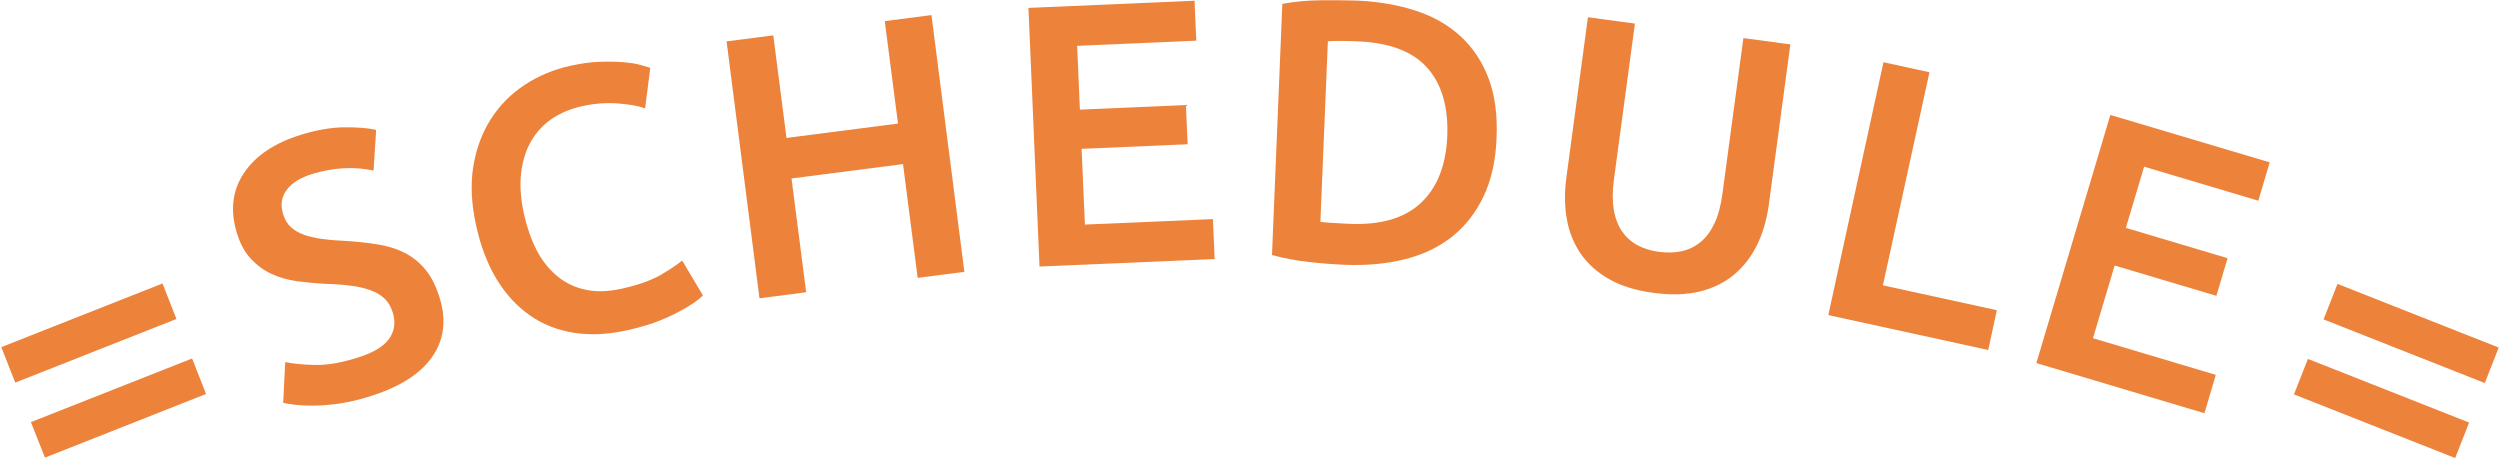 <?xml version="1.0" encoding="utf-8"?>
<!-- Generator: Adobe Illustrator 24.1.2, SVG Export Plug-In . SVG Version: 6.00 Build 0)  -->
<svg version="1.1" id="レイヤー_1" xmlns="http://www.w3.org/2000/svg" xmlns:xlink="http://www.w3.org/1999/xlink" x="0px"
	 y="0px" viewBox="0 0 174 32" style="enable-background:new 0 0 174 32;" xml:space="preserve">
<style type="text/css">
	.st0{fill:#ED823B;}
</style>
<g>
	<path class="st0" d="M0.09,24.16l11.22-4.43l0.97,2.47L1.06,26.63L0.09,24.16z M2.15,29.38l11.22-4.43l0.97,2.47L3.13,31.85
		L2.15,29.38z"/>
	<path class="st0" d="M24.77,24.93c1.13-0.34,1.89-0.78,2.29-1.32c0.4-0.54,0.49-1.16,0.28-1.85c-0.13-0.41-0.32-0.75-0.59-0.99
		c-0.26-0.25-0.6-0.44-0.99-0.58c-0.4-0.14-0.86-0.25-1.39-0.31c-0.53-0.07-1.12-0.11-1.78-0.13c-0.66-0.03-1.31-0.1-1.94-0.18
		c-0.63-0.09-1.22-0.26-1.76-0.51s-1.02-0.61-1.44-1.06c-0.42-0.45-0.74-1.05-0.97-1.8c-0.47-1.56-0.31-2.95,0.5-4.16
		c0.81-1.21,2.14-2.1,4-2.67c1.08-0.33,2.07-0.5,2.98-0.51c0.91-0.01,1.65,0.05,2.22,0.18L26,11.87c-0.66-0.14-1.35-0.2-2.07-0.16
		c-0.72,0.04-1.44,0.17-2.15,0.38c-0.85,0.26-1.45,0.63-1.82,1.12c-0.37,0.49-0.45,1.05-0.26,1.68c0.12,0.38,0.29,0.69,0.54,0.91
		c0.24,0.23,0.54,0.4,0.89,0.53c0.36,0.13,0.76,0.22,1.2,0.29c0.44,0.06,0.92,0.11,1.44,0.13c0.9,0.05,1.72,0.13,2.45,0.25
		c0.73,0.11,1.38,0.31,1.95,0.6c0.57,0.29,1.05,0.69,1.46,1.19c0.41,0.5,0.73,1.16,0.98,1.97c0.47,1.56,0.29,2.93-0.56,4.12
		c-0.84,1.19-2.33,2.11-4.45,2.75c-0.71,0.22-1.38,0.37-2,0.46c-0.62,0.09-1.17,0.13-1.67,0.14c-0.5,0.01-0.93-0.01-1.31-0.05
		c-0.38-0.04-0.68-0.09-0.91-0.14l0.14-2.84c0.52,0.11,1.2,0.18,2.04,0.2C22.74,25.42,23.69,25.26,24.77,24.93z"/>
	<path class="st0" d="M43.63,22.99c-1.32,0.29-2.55,0.35-3.69,0.17c-1.14-0.18-2.16-0.58-3.06-1.21c-0.9-0.63-1.67-1.46-2.31-2.51
		c-0.64-1.05-1.12-2.31-1.44-3.78c-0.32-1.47-0.39-2.83-0.19-4.06c0.2-1.23,0.6-2.33,1.21-3.29c0.61-0.96,1.39-1.76,2.35-2.39
		c0.96-0.64,2.04-1.09,3.24-1.35c0.73-0.16,1.4-0.25,2.02-0.27c0.62-0.02,1.16-0.01,1.63,0.03s0.87,0.1,1.19,0.19
		c0.32,0.09,0.55,0.16,0.68,0.2L44.9,7.54C44.43,7.37,43.8,7.26,43,7.2c-0.8-0.06-1.65,0-2.53,0.2c-0.76,0.17-1.44,0.46-2.05,0.86
		c-0.6,0.41-1.09,0.93-1.45,1.56c-0.37,0.63-0.6,1.37-0.7,2.23c-0.1,0.86-0.03,1.81,0.2,2.86c0.21,0.93,0.5,1.76,0.88,2.5
		s0.86,1.33,1.42,1.8c0.56,0.47,1.22,0.79,1.97,0.95c0.75,0.17,1.59,0.14,2.54-0.07c1.13-0.25,2.03-0.57,2.69-0.95
		c0.66-0.38,1.16-0.72,1.51-1.01l1.44,2.43c-0.17,0.18-0.42,0.38-0.74,0.59s-0.7,0.43-1.15,0.66s-0.96,0.45-1.53,0.66
		C44.94,22.66,44.31,22.84,43.63,22.99z"/>
	<path class="st0" d="M61.58,1.47l3.25-0.42l2.29,17.87l-3.25,0.42l-1.02-7.92l-7.76,1l1.02,7.92l-3.25,0.42L50.57,2.88l3.25-0.42
		l0.92,7.14l7.76-1L61.58,1.47z"/>
	<path class="st0" d="M72.35,18.55l-0.77-18l11.56-0.5l0.12,2.78l-8.29,0.36l0.19,4.44l7.38-0.32l0.12,2.73l-7.38,0.32l0.23,5.27
		l8.91-0.38l0.12,2.78L72.35,18.55z"/>
	<path class="st0" d="M104.16,9.62c-0.06,1.56-0.36,2.9-0.9,4.04s-1.26,2.06-2.18,2.8c-0.92,0.73-2.02,1.26-3.29,1.58
		s-2.67,0.45-4.19,0.39c-0.73-0.03-1.55-0.09-2.46-0.19c-0.92-0.1-1.79-0.26-2.61-0.49l0.72-17.48c0.84-0.16,1.73-0.24,2.66-0.25
		c0.94-0.01,1.77,0,2.5,0.02c1.51,0.06,2.87,0.3,4.11,0.7s2.28,1,3.14,1.79c0.86,0.79,1.51,1.77,1.95,2.94S104.23,8.03,104.16,9.62z
		 M91.9,15.44c0.19,0.03,0.44,0.05,0.75,0.07c0.31,0.02,0.73,0.04,1.27,0.07c2.2,0.09,3.86-0.4,4.99-1.47s1.73-2.61,1.82-4.62
		c0.08-2.04-0.38-3.63-1.39-4.77s-2.63-1.75-4.84-1.84c-0.97-0.04-1.66-0.04-2.08-0.01L91.9,15.44z"/>
	<path class="st0" d="M115.07,20.38c-1.22-0.16-2.24-0.48-3.07-0.95c-0.83-0.47-1.49-1.06-1.98-1.77s-0.81-1.52-0.97-2.41
		c-0.16-0.9-0.17-1.86-0.03-2.89l1.5-11.16l3.27,0.44l-1.46,10.85c-0.11,0.81-0.11,1.51-0.01,2.11c0.1,0.6,0.3,1.1,0.58,1.51
		c0.29,0.41,0.64,0.73,1.08,0.96c0.43,0.23,0.93,0.39,1.5,0.46s1.09,0.06,1.58-0.05c0.49-0.11,0.92-0.32,1.31-0.64
		c0.38-0.32,0.7-0.75,0.96-1.3s0.44-1.23,0.55-2.04l1.46-10.85l3.27,0.44l-1.5,11.16c-0.14,1.03-0.41,1.96-0.81,2.78
		s-0.93,1.51-1.59,2.07c-0.66,0.56-1.46,0.95-2.4,1.19C117.37,20.51,116.29,20.55,115.07,20.38z"/>
	<path class="st0" d="M138.98,21.59l-0.6,2.77l-11.13-2.43l3.84-17.6l3.2,0.7l-3.24,14.83L138.98,21.59z"/>
	<path class="st0" d="M141.73,25.27L146.88,8l11.09,3.3l-0.79,2.67l-7.95-2.37l-1.27,4.26l7.08,2.11l-0.78,2.62l-7.08-2.11
		l-1.51,5.06l8.55,2.55l-0.79,2.67L141.73,25.27z"/>
	<path class="st0" d="M160.63,24.98l11.22,4.43l-0.97,2.47l-11.22-4.43L160.63,24.98z M162.69,19.76l11.22,4.43l-0.97,2.47
		l-11.22-4.43L162.69,19.76z"/>
</g>
</svg>
